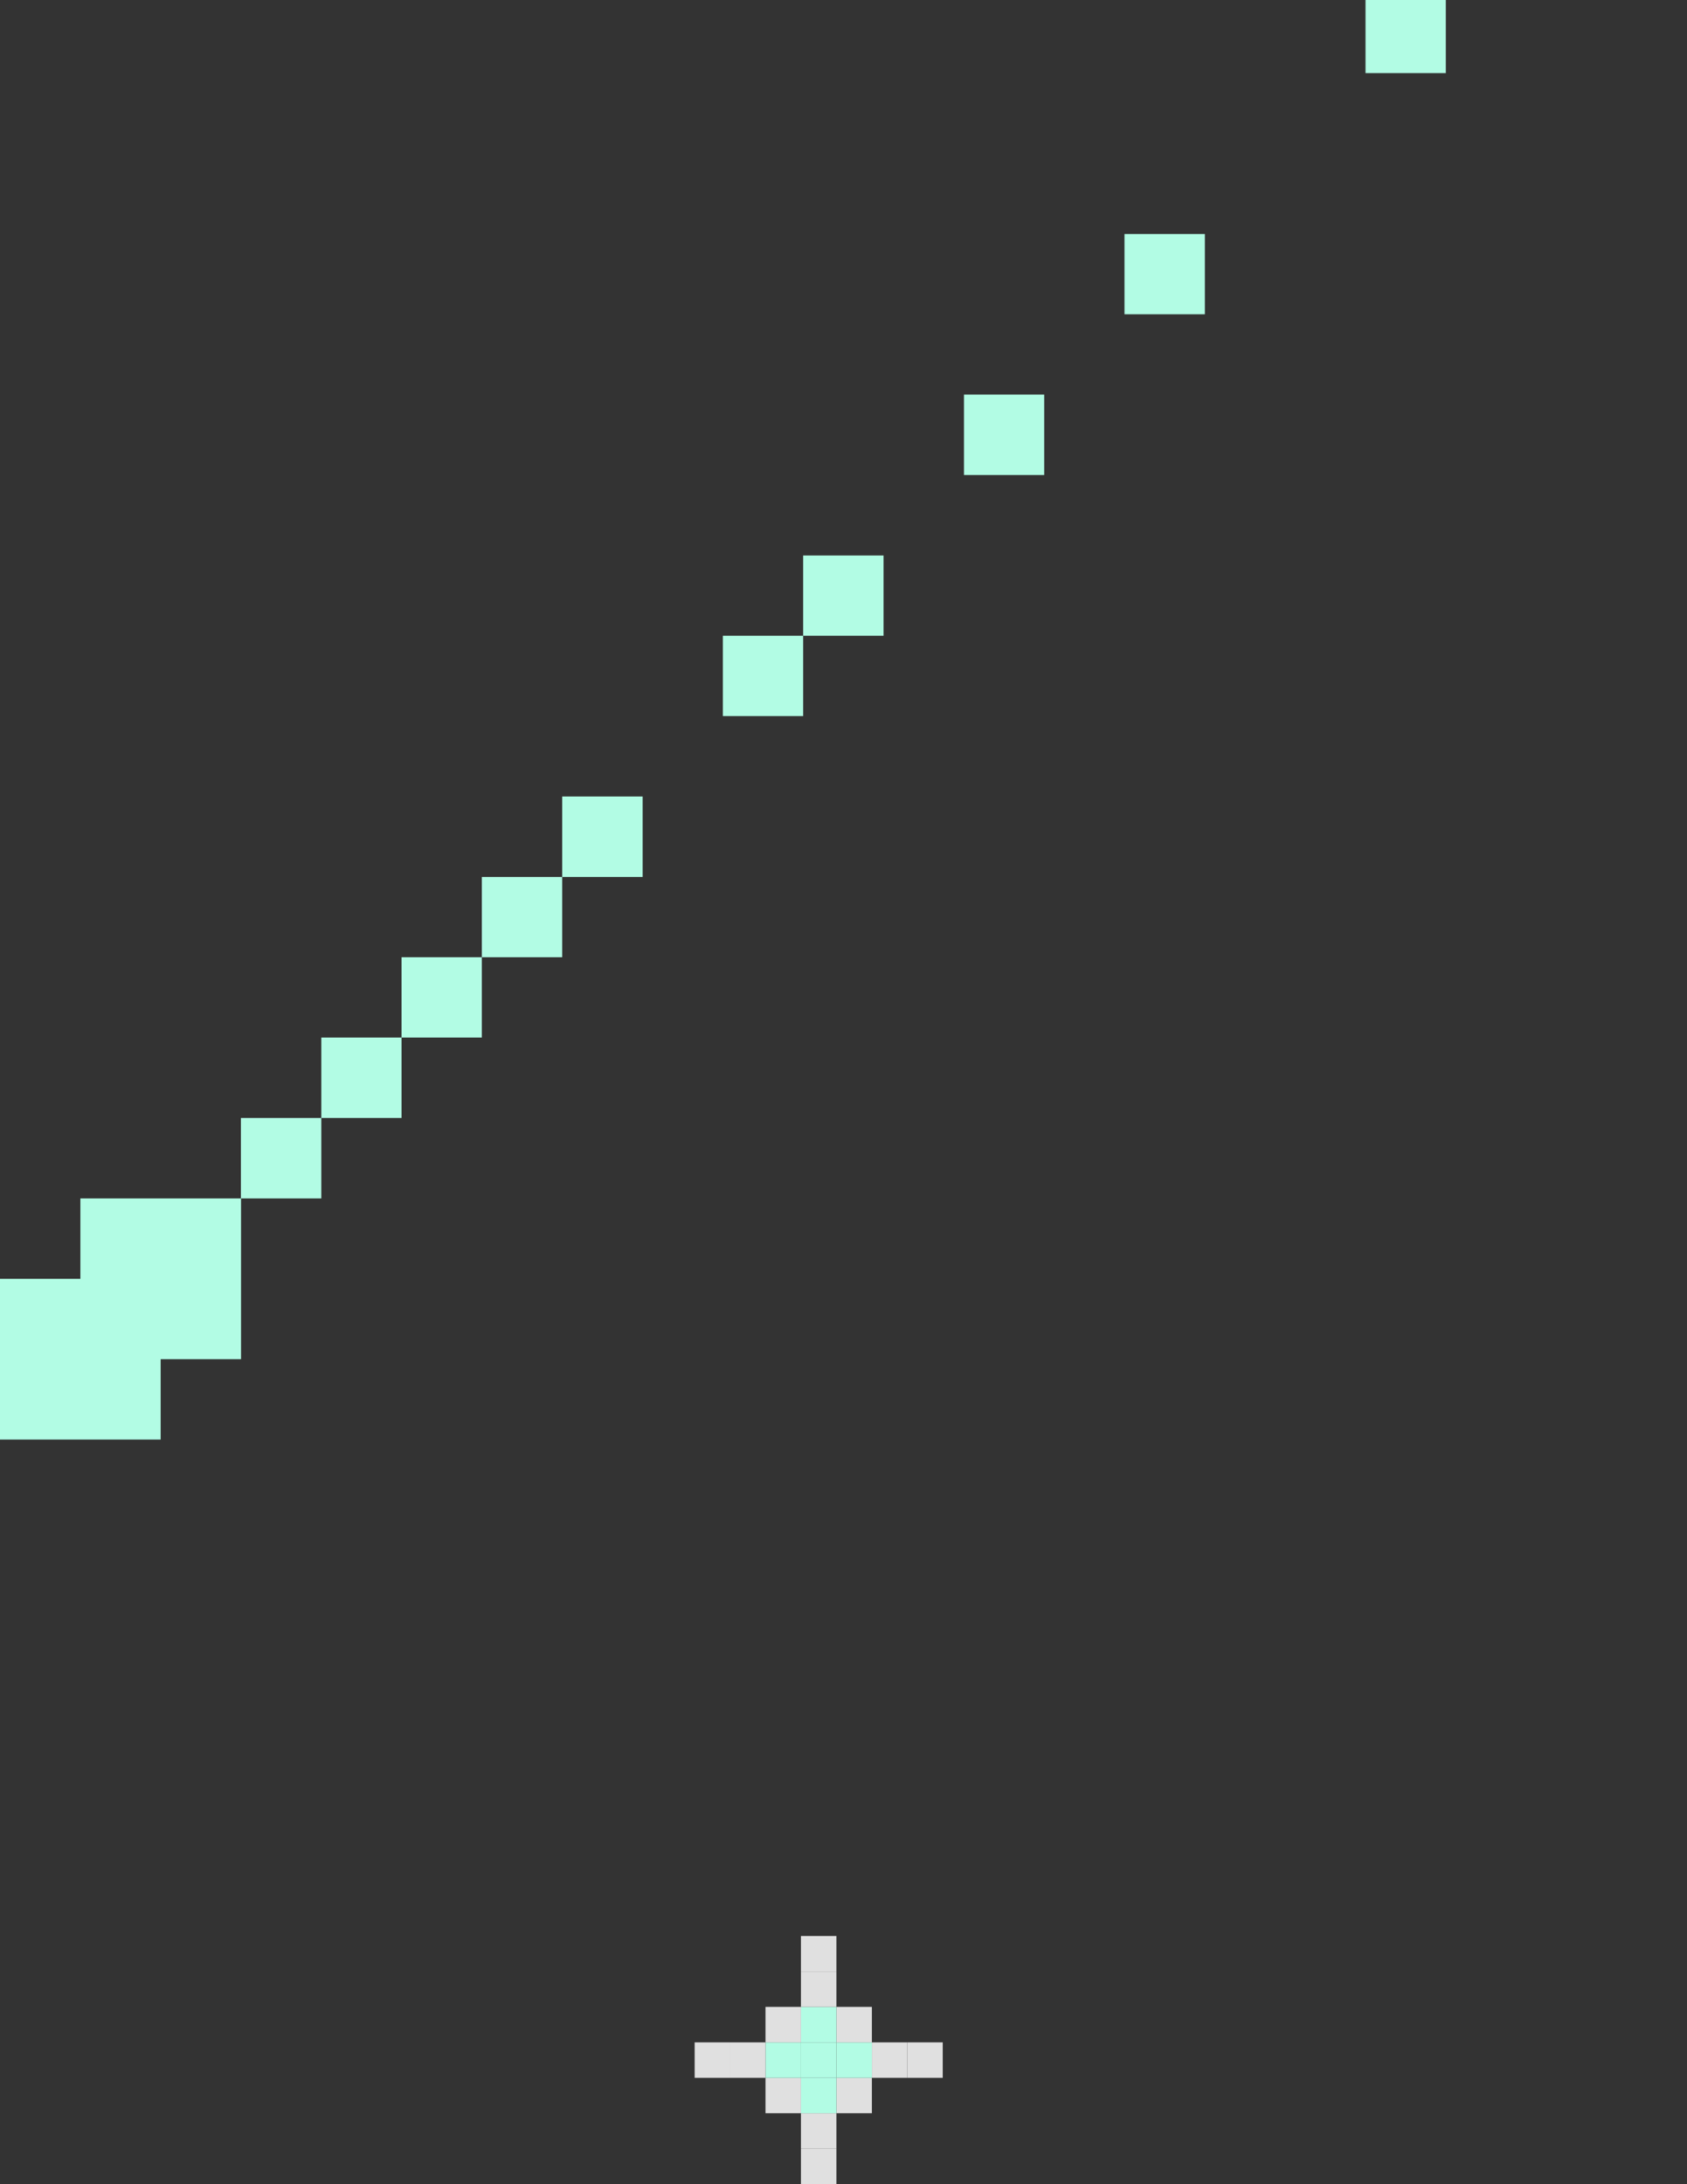 <?xml version="1.0" encoding="utf-8"?>
<svg xmlns="http://www.w3.org/2000/svg" width="34" height="44" viewBox="0 0 34 44" fill="none">
<rect x="0" y="0" width="34" height="44" fill="#333333" stroke="none"/>
<g clip-path="url(#clip0_227_490)">
<path d="M1.62 24.142V25.762H0V29H3.238V27.38H4.858V24.142H1.62Z" fill="#B2FCE4"/>
<path d="M6.476 22.521H4.855V24.142H6.476V22.521Z" fill="#B2FCE4"/>
<path d="M8.093 20.901H6.476V22.521H8.093V20.901Z" fill="#B2FCE4"/>
<path d="M9.711 19.283H8.093V20.901H9.711V19.283Z" fill="#B2FCE4"/>
<path d="M11.331 17.666H9.711V19.283H11.331V17.666Z" fill="#B2FCE4"/>
<path d="M12.952 16.045H11.331V17.666H12.952V16.045Z" fill="#B2FCE4"/>
<path d="M16.187 12.807H14.569V14.425H16.187V12.807Z" fill="#B2FCE4"/>
<path d="M17.807 11.19H16.187V12.807H17.807V11.19Z" fill="#B2FCE4"/>
<path d="M21.045 7.949H19.428V9.569H21.045V7.949Z" fill="#B2FCE4"/>
<path d="M24.283 4.714H22.663V6.331H24.283V4.714Z" fill="#B2FCE4"/>
<path d="M29.139 -0.145H27.521V1.473H29.139V-0.145Z" fill="#B2FCE4"/>
</g>
<g clip-path="url(#clip1_227_490)">
<path d="M16.857 43.285H16.142V44H16.857V43.285Z" fill="#E0E0E0"/>
<path d="M16.857 42.57H16.142V43.285H16.857V42.57Z" fill="#E0E0E0"/>
<path d="M17.572 41.857H16.857V42.57H17.572V41.857Z" fill="#E0E0E0"/>
<path d="M16.857 41.857H16.142V42.57H16.857V41.857Z" fill="#B2FCE4"/>
<path d="M16.142 41.857H15.428V42.57H16.142V41.857Z" fill="#E0E0E0"/>
<path d="M19 41.143H18.285V41.857H19V41.143Z" fill="#E0E0E0"/>
<path d="M18.285 41.143H17.572V41.857H18.285V41.143Z" fill="#E0E0E0"/>
<path d="M17.572 41.143H16.857V41.857H17.572V41.143Z" fill="#B2FCE4"/>
<path d="M16.857 41.143H16.142V41.857H16.857V41.143Z" fill="#B2FCE4"/>
<path d="M16.142 41.143H15.428V41.857H16.142V41.143Z" fill="#B2FCE4"/>
<path d="M15.428 41.143H14.715V41.857H15.428V41.143Z" fill="#E0E0E0"/>
<path d="M14.715 41.143H14V41.857H14.715V41.143Z" fill="#E0E0E0"/>
<path d="M17.572 40.428H16.857V41.143H17.572V40.428Z" fill="#E0E0E0"/>
<path d="M16.857 40.428H16.142V41.143H16.857V40.428Z" fill="#B2FCE4"/>
<path d="M16.142 40.428H15.428V41.143H16.142V40.428Z" fill="#E0E0E0"/>
<path d="M16.857 39.714H16.142V40.428H16.857V39.714Z" fill="#E0E0E0"/>
<path d="M16.857 39H16.142V39.714H16.857V39Z" fill="#E0E0E0"/>
</g>
<defs>
<clipPath id="clip0_227_490">
<rect width="34" height="34" fill="white" transform="translate(0 -5)"/>
</clipPath>
<clipPath id="clip1_227_490">
<rect width="5" height="5" fill="white" transform="translate(14 39)"/>
</clipPath>
</defs>
</svg>